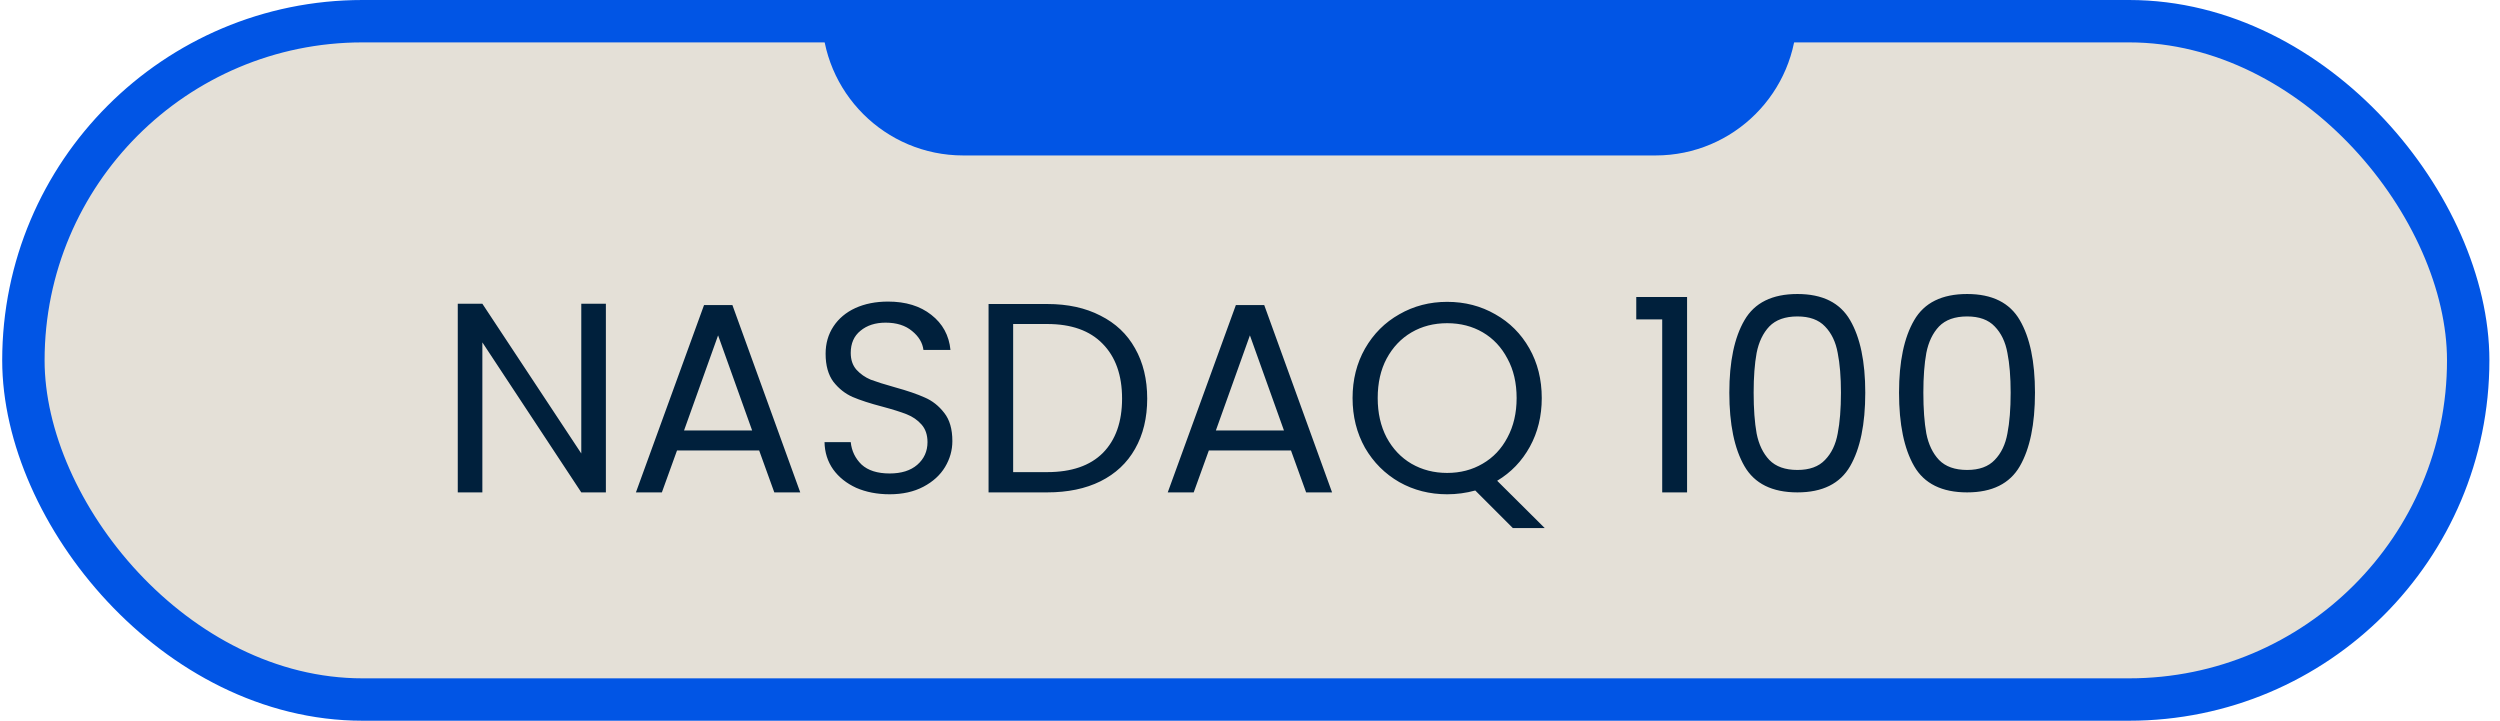 <svg width="111" height="32" viewBox="0 0 111 32" fill="none" xmlns="http://www.w3.org/2000/svg">
<rect x="1.039" y="0.941" width="108.549" height="30.118" rx="15.059" fill="#E4E0D7"/>
<rect x="1.039" y="0.941" width="108.549" height="30.118" rx="15.059" stroke="#0155E5" stroke-width="1.882"/>
<path d="M26.901 21.862H25.809L21.417 15.202V21.862H20.325V13.486H21.417L25.809 20.134V13.486H26.901V21.862ZM33.707 20.002H30.059L29.387 21.862H28.235L31.259 13.546H32.519L35.531 21.862H34.379L33.707 20.002ZM33.395 19.114L31.883 14.89L30.371 19.114H33.395ZM39.501 21.946C38.949 21.946 38.453 21.85 38.013 21.658C37.581 21.458 37.241 21.186 36.993 20.842C36.745 20.49 36.617 20.086 36.609 19.63H37.773C37.813 20.022 37.973 20.354 38.253 20.626C38.541 20.89 38.957 21.022 39.501 21.022C40.021 21.022 40.429 20.894 40.725 20.638C41.029 20.374 41.181 20.038 41.181 19.63C41.181 19.31 41.093 19.05 40.917 18.85C40.741 18.65 40.521 18.498 40.257 18.394C39.993 18.29 39.637 18.178 39.189 18.058C38.637 17.914 38.193 17.77 37.857 17.626C37.529 17.482 37.245 17.258 37.005 16.954C36.773 16.642 36.657 16.226 36.657 15.706C36.657 15.25 36.773 14.846 37.005 14.494C37.237 14.142 37.561 13.87 37.977 13.678C38.401 13.486 38.885 13.39 39.429 13.39C40.213 13.39 40.853 13.586 41.349 13.978C41.853 14.37 42.137 14.89 42.201 15.538H41.001C40.961 15.218 40.793 14.938 40.497 14.698C40.201 14.45 39.809 14.326 39.321 14.326C38.865 14.326 38.493 14.446 38.205 14.686C37.917 14.918 37.773 15.246 37.773 15.67C37.773 15.974 37.857 16.222 38.025 16.414C38.201 16.606 38.413 16.754 38.661 16.858C38.917 16.954 39.273 17.066 39.729 17.194C40.281 17.346 40.725 17.498 41.061 17.65C41.397 17.794 41.685 18.022 41.925 18.334C42.165 18.638 42.285 19.054 42.285 19.582C42.285 19.99 42.177 20.374 41.961 20.734C41.745 21.094 41.425 21.386 41.001 21.61C40.577 21.834 40.077 21.946 39.501 21.946ZM46.496 13.498C47.408 13.498 48.196 13.67 48.86 14.014C49.532 14.35 50.044 14.834 50.396 15.466C50.756 16.098 50.936 16.842 50.936 17.698C50.936 18.554 50.756 19.298 50.396 19.93C50.044 20.554 49.532 21.034 48.86 21.37C48.196 21.698 47.408 21.862 46.496 21.862H43.892V13.498H46.496ZM46.496 20.962C47.576 20.962 48.4 20.678 48.968 20.11C49.536 19.534 49.82 18.73 49.82 17.698C49.82 16.658 49.532 15.846 48.956 15.262C48.388 14.678 47.568 14.386 46.496 14.386H44.984V20.962H46.496ZM57.32 20.002H53.672L53 21.862H51.848L54.872 13.546H56.132L59.144 21.862H57.992L57.32 20.002ZM57.008 19.114L55.496 14.89L53.984 19.114H57.008ZM67.17 23.446L65.502 21.778C65.094 21.89 64.678 21.946 64.254 21.946C63.478 21.946 62.77 21.766 62.13 21.406C61.49 21.038 60.982 20.53 60.606 19.882C60.238 19.226 60.054 18.49 60.054 17.674C60.054 16.858 60.238 16.126 60.606 15.478C60.982 14.822 61.49 14.314 62.13 13.954C62.77 13.586 63.478 13.402 64.254 13.402C65.038 13.402 65.75 13.586 66.39 13.954C67.03 14.314 67.534 14.818 67.902 15.466C68.27 16.114 68.454 16.85 68.454 17.674C68.454 18.474 68.278 19.194 67.926 19.834C67.574 20.474 67.09 20.978 66.474 21.346L68.586 23.446H67.17ZM61.17 17.674C61.17 18.338 61.302 18.922 61.566 19.426C61.838 19.93 62.206 20.318 62.67 20.59C63.142 20.862 63.67 20.998 64.254 20.998C64.838 20.998 65.362 20.862 65.826 20.59C66.298 20.318 66.666 19.93 66.93 19.426C67.202 18.922 67.338 18.338 67.338 17.674C67.338 17.002 67.202 16.418 66.93 15.922C66.666 15.418 66.302 15.03 65.838 14.758C65.374 14.486 64.846 14.35 64.254 14.35C63.662 14.35 63.134 14.486 62.67 14.758C62.206 15.03 61.838 15.418 61.566 15.922C61.302 16.418 61.17 17.002 61.17 17.674ZM72.65 14.182V13.186H74.906V21.862H73.802V14.182H72.65ZM76.782 17.434C76.782 16.058 77.006 14.986 77.454 14.218C77.902 13.442 78.686 13.054 79.806 13.054C80.918 13.054 81.698 13.442 82.146 14.218C82.594 14.986 82.818 16.058 82.818 17.434C82.818 18.834 82.594 19.922 82.146 20.698C81.698 21.474 80.918 21.862 79.806 21.862C78.686 21.862 77.902 21.474 77.454 20.698C77.006 19.922 76.782 18.834 76.782 17.434ZM81.738 17.434C81.738 16.738 81.69 16.15 81.594 15.67C81.506 15.182 81.318 14.79 81.03 14.494C80.75 14.198 80.342 14.05 79.806 14.05C79.262 14.05 78.846 14.198 78.558 14.494C78.278 14.79 78.09 15.182 77.994 15.67C77.906 16.15 77.862 16.738 77.862 17.434C77.862 18.154 77.906 18.758 77.994 19.246C78.09 19.734 78.278 20.126 78.558 20.422C78.846 20.718 79.262 20.866 79.806 20.866C80.342 20.866 80.75 20.718 81.03 20.422C81.318 20.126 81.506 19.734 81.594 19.246C81.69 18.758 81.738 18.154 81.738 17.434ZM84.317 17.434C84.317 16.058 84.541 14.986 84.989 14.218C85.437 13.442 86.221 13.054 87.341 13.054C88.453 13.054 89.233 13.442 89.681 14.218C90.129 14.986 90.353 16.058 90.353 17.434C90.353 18.834 90.129 19.922 89.681 20.698C89.233 21.474 88.453 21.862 87.341 21.862C86.221 21.862 85.437 21.474 84.989 20.698C84.541 19.922 84.317 18.834 84.317 17.434ZM89.273 17.434C89.273 16.738 89.225 16.15 89.129 15.67C89.041 15.182 88.853 14.79 88.565 14.494C88.285 14.198 87.877 14.05 87.341 14.05C86.797 14.05 86.381 14.198 86.093 14.494C85.813 14.79 85.625 15.182 85.529 15.67C85.441 16.15 85.397 16.738 85.397 17.434C85.397 18.154 85.441 18.758 85.529 19.246C85.625 19.734 85.813 20.126 86.093 20.422C86.381 20.718 86.797 20.866 87.341 20.866C87.877 20.866 88.285 20.718 88.565 20.422C88.853 20.126 89.041 19.734 89.129 19.246C89.225 18.758 89.273 18.154 89.273 17.434Z" fill="#00203C"/>
<path d="M36.49 0.628H79.784C79.784 4.093 76.975 6.902 73.51 6.902H42.765C39.299 6.902 36.49 4.093 36.49 0.628Z" fill="#0155E5"/>
</svg>
